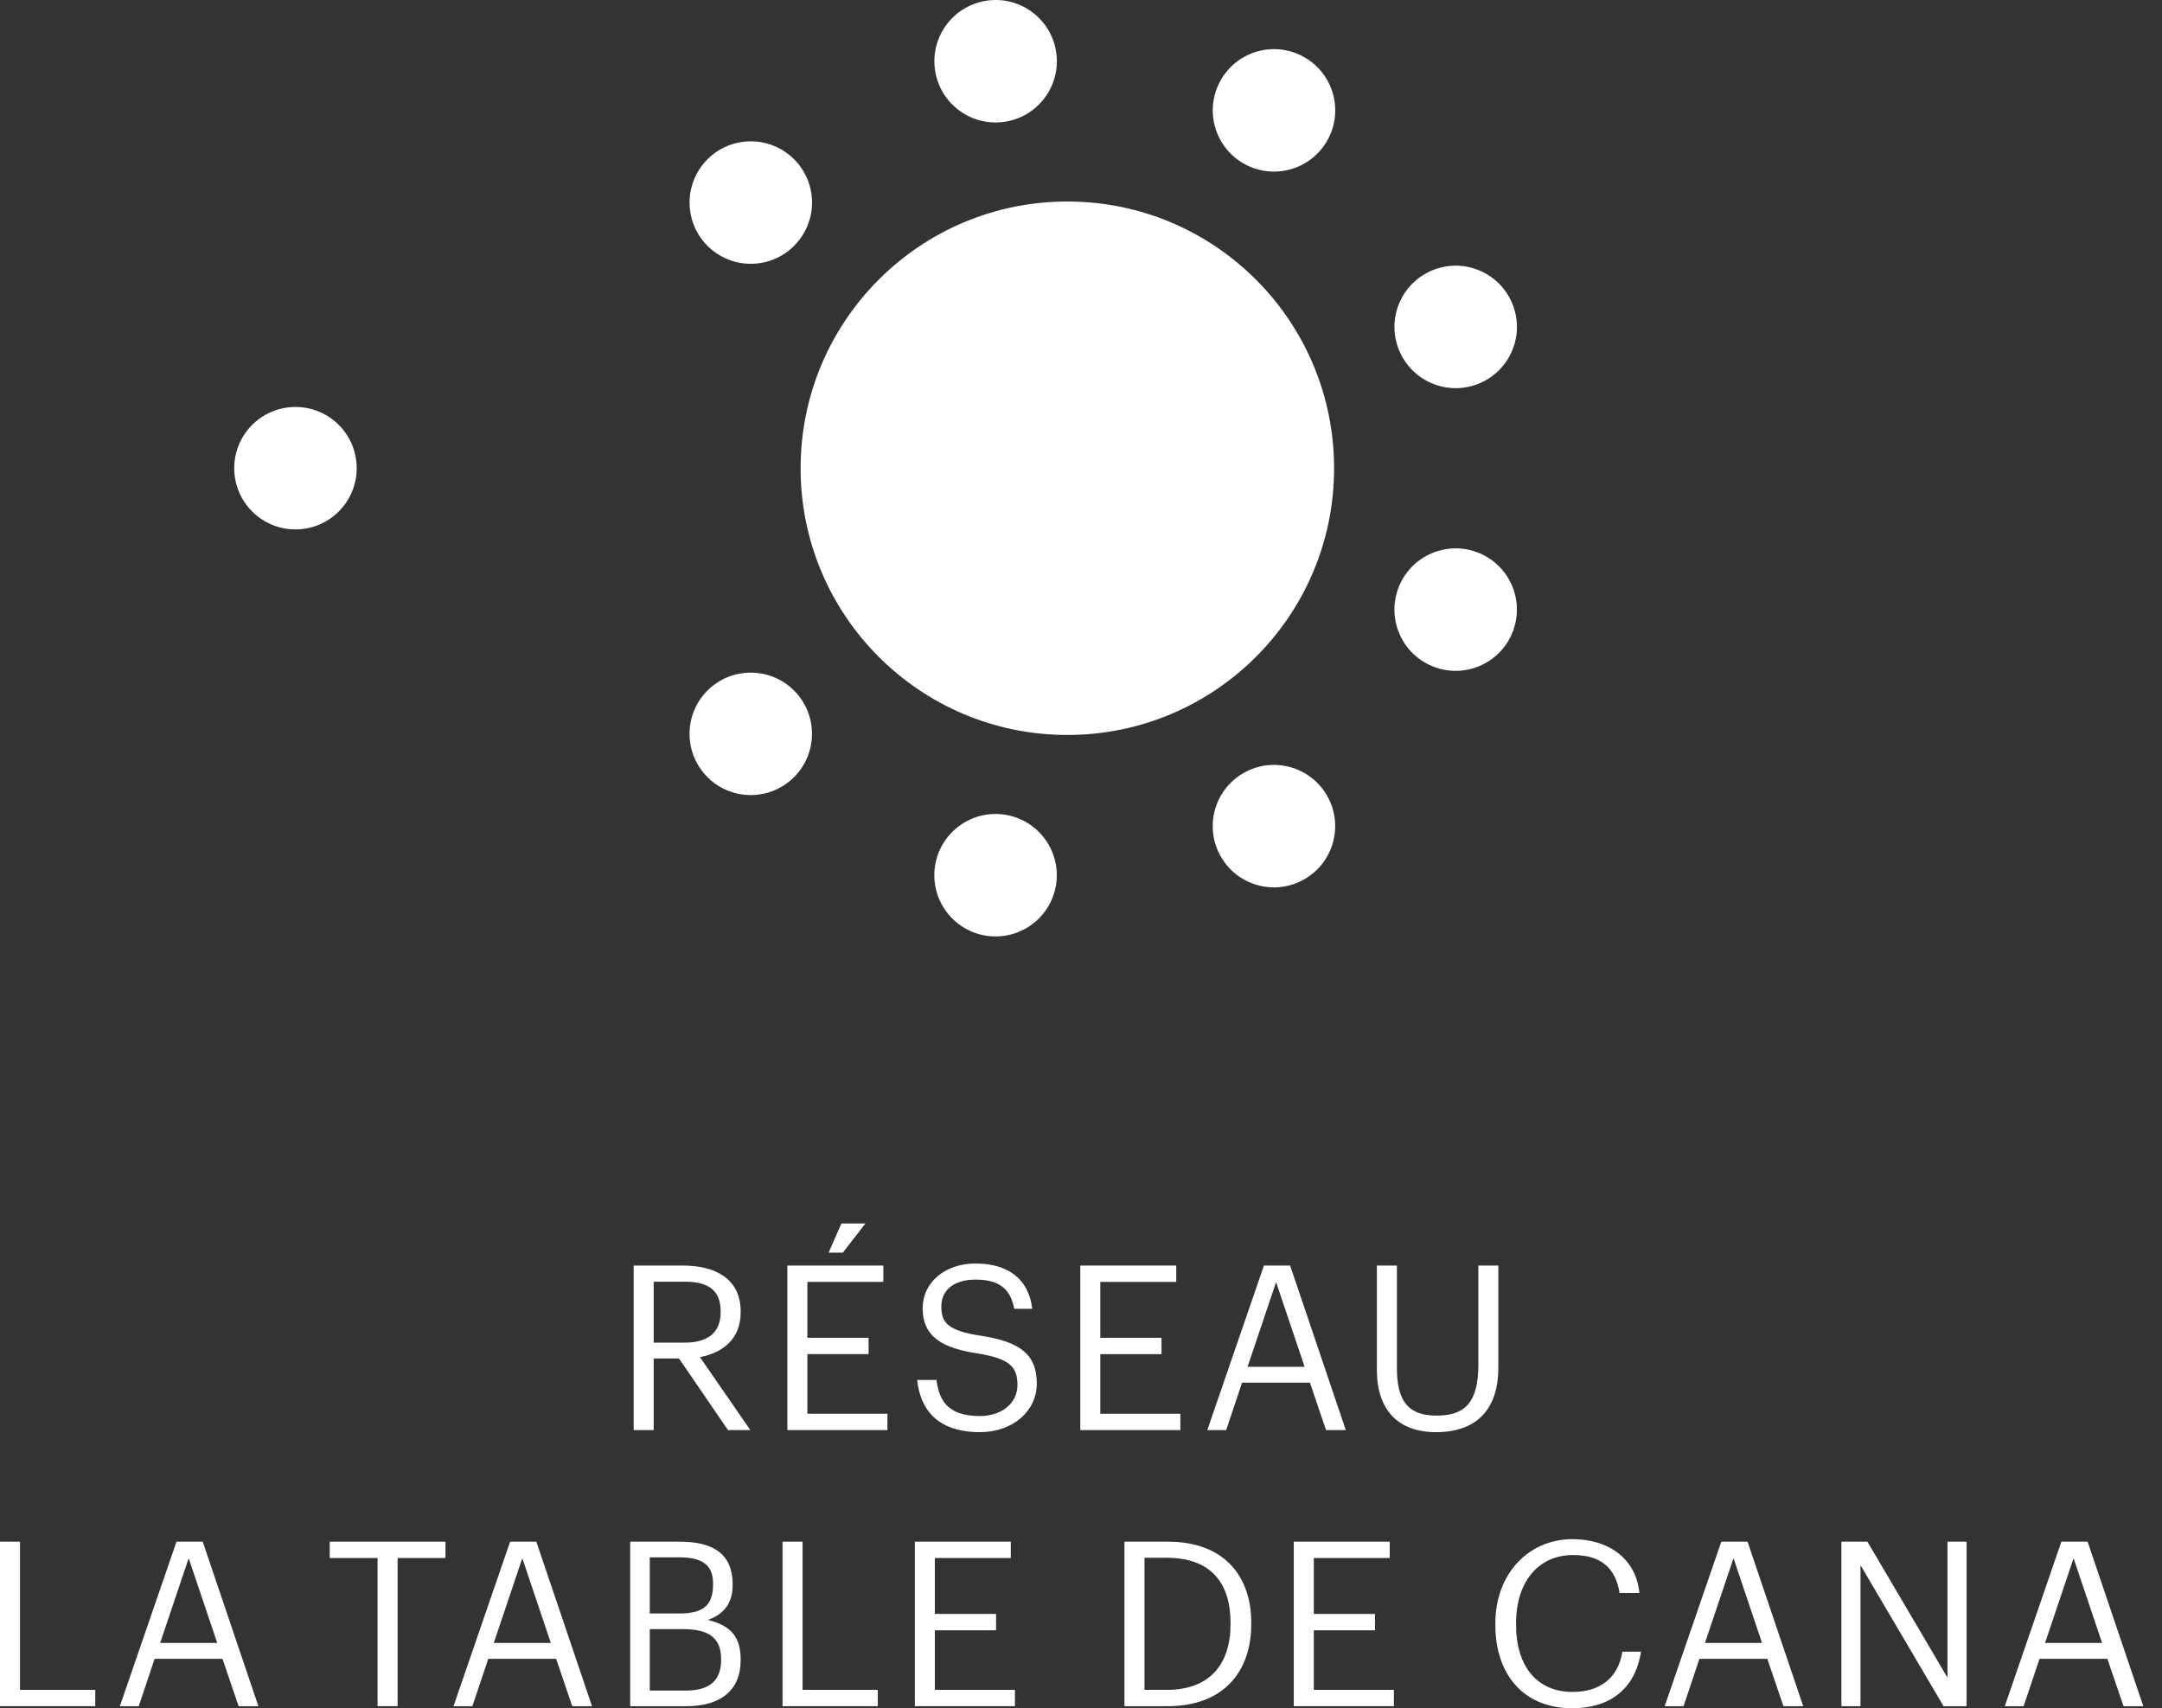 <?xml version="1.0" encoding="UTF-8"?>
<svg width="81px" height="64px" viewBox="0 0 81 64" version="1.1" xmlns="http://www.w3.org/2000/svg" xmlns:xlink="http://www.w3.org/1999/xlink">
    <rect x="0" y="0" width="81" height="64" fill="#333333" stroke="none"/>
    <title>logo-cana-blanc</title>
    <g id="Page-1" stroke="none" stroke-width="1" fill="none" fill-rule="evenodd">
        <g id="logo-cana-blanc" fill="#FFFFFF">
            <path d="M23.741,53.578 L24.491,53.578 L24.491,50.897 L25.439,50.897 L27.275,53.578 L28.112,53.578 L26.224,50.845 C27.068,50.681 27.749,50.181 27.749,49.164 L27.749,49.13 C27.749,47.897 26.775,47.414 25.594,47.414 L23.741,47.414 L23.741,53.578 Z M24.491,50.302 L24.491,48.018 L25.646,48.018 C26.482,48.018 26.999,48.293 26.999,49.13 L26.999,49.164 C26.999,49.923 26.525,50.302 25.646,50.302 L24.491,50.302 Z" id="Fill-1"></path>
            <path d="M29.499,53.578 L33.249,53.578 L33.249,52.966 L30.249,52.966 L30.249,50.733 L32.542,50.733 L32.542,50.121 L30.249,50.121 L30.249,48.026 L33.094,48.026 L33.094,47.414 L29.499,47.414 L29.499,53.578 Z M31.043,46.931 L31.577,46.931 L32.422,45.837 L31.525,45.837 L31.043,46.931 Z" id="Fill-2"></path>
            <path d="M36.715,53.655 C37.939,53.655 38.844,52.871 38.844,51.836 C38.844,50.673 38.12,50.259 36.749,50.043 C35.491,49.854 35.267,49.543 35.267,48.94 C35.267,48.362 35.706,47.94 36.551,47.94 C37.404,47.94 37.853,48.259 37.999,49.035 L38.672,49.035 C38.551,47.94 37.784,47.337 36.551,47.337 C35.387,47.337 34.568,48.061 34.568,49.009 C34.568,50.104 35.336,50.509 36.629,50.707 C37.801,50.897 38.12,51.19 38.12,51.888 C38.12,52.586 37.508,53.052 36.715,53.052 C35.473,53.052 35.18,52.431 35.086,51.699 L34.361,51.699 C34.473,52.75 35.068,53.655 36.715,53.655 Z" id="Fill-3"></path>
            <polygon id="Fill-4" points="40.473 53.578 44.223 53.578 44.223 52.966 41.223 52.966 41.223 50.733 43.516 50.733 43.516 50.121 41.223 50.121 41.223 48.026 44.068 48.026 44.068 47.414 40.473 47.414"></polygon>
            <path d="M45.232,53.578 L45.939,53.578 L46.534,51.802 L49.077,51.802 L49.68,53.578 L50.421,53.578 L48.335,47.414 L47.353,47.414 L45.232,53.578 Z M47.809,48.035 L48.878,51.207 L46.74,51.207 L47.809,48.035 Z" id="Fill-5"></path>
            <path d="M53.801,53.655 C55.387,53.655 56.137,52.733 56.137,51.233 L56.137,47.414 L55.387,47.414 L55.387,51.13 C55.387,52.638 54.801,53.035 53.818,53.035 C52.792,53.035 52.335,52.535 52.335,51.242 L52.335,47.414 L51.585,47.414 L51.585,51.328 C51.585,52.828 52.387,53.655 53.801,53.655 Z" id="Fill-6"></path>
            <polygon id="Fill-7" points="0 63.922 3.569 63.922 3.569 63.31 0.75 63.31 0.75 57.759 0 57.759"></polygon>
            <path d="M4.491,63.922 L5.198,63.922 L5.793,62.147 L8.336,62.147 L8.939,63.922 L9.681,63.922 L7.595,57.759 L6.612,57.759 L4.491,63.922 Z M7.069,58.379 L8.138,61.552 L6,61.552 L7.069,58.379 Z" id="Fill-8"></path>
            <polygon id="Fill-9" points="14.146 63.922 14.896 63.922 14.896 58.371 16.689 58.371 16.689 57.759 12.353 57.759 12.353 58.371 14.146 58.371"></polygon>
            <path d="M16.991,63.922 L17.698,63.922 L18.293,62.147 L20.836,62.147 L21.439,63.922 L22.18,63.922 L20.094,57.759 L19.112,57.759 L16.991,63.922 Z M19.568,58.379 L20.637,61.552 L18.5,61.552 L19.568,58.379 Z" id="Fill-10"></path>
            <path d="M23.611,63.922 L25.723,63.922 C26.956,63.922 27.749,63.362 27.749,62.198 L27.749,62.164 C27.749,61.362 27.413,60.905 26.517,60.69 C27.223,60.448 27.448,59.948 27.448,59.388 L27.448,59.354 C27.448,58.138 26.611,57.759 25.465,57.759 L23.611,57.759 L23.611,63.922 Z M24.344,63.336 L24.344,61.035 L25.603,61.035 C26.594,61.035 27.017,61.397 27.017,62.155 L27.017,62.19 C27.017,62.94 26.603,63.336 25.706,63.336 L24.344,63.336 Z M24.344,60.448 L24.344,58.345 L25.448,58.345 C26.31,58.345 26.715,58.629 26.715,59.328 L26.715,59.362 C26.715,60.121 26.37,60.448 25.465,60.448 L24.344,60.448 Z" id="Fill-11"></path>
            <polygon id="Fill-12" points="29.318 63.922 32.887 63.922 32.887 63.31 30.068 63.31 30.068 57.759 29.318 57.759"></polygon>
            <polygon id="Fill-13" points="34.275 63.922 38.025 63.922 38.025 63.31 35.025 63.31 35.025 61.078 37.318 61.078 37.318 60.466 35.025 60.466 35.025 58.371 37.87 58.371 37.87 57.759 34.275 57.759"></polygon>
            <path d="M42.878,63.31 L42.878,58.362 L43.714,58.362 C45.412,58.362 46.102,59.362 46.102,60.785 L46.102,60.854 C46.102,62.362 45.309,63.31 43.722,63.31 L42.878,63.31 Z M42.128,63.922 L43.74,63.922 C45.895,63.922 46.878,62.569 46.878,60.862 L46.878,60.785 C46.878,59.069 45.878,57.759 43.757,57.759 L42.128,57.759 L42.128,63.922 Z" id="Fill-14"></path>
            <polygon id="Fill-15" points="48.472 63.922 52.222 63.922 52.222 63.31 49.222 63.31 49.222 61.078 51.515 61.078 51.515 60.466 49.222 60.466 49.222 58.371 52.067 58.371 52.067 57.759 48.472 57.759"></polygon>
            <path d="M58.903,64 C60.282,64 61.265,63.302 61.48,61.879 L60.782,61.879 C60.627,62.879 59.929,63.388 58.92,63.388 C57.593,63.388 56.8,62.44 56.8,60.871 L56.8,60.802 C56.8,59.25 57.653,58.259 58.929,58.259 C59.981,58.259 60.524,58.741 60.679,59.681 L61.42,59.681 C61.291,58.345 60.205,57.664 58.92,57.664 C57.248,57.664 56.024,58.983 56.024,60.81 L56.024,60.879 C56.024,62.776 57.119,64 58.903,64 Z" id="Fill-16"></path>
            <path d="M62.368,63.922 L63.075,63.922 L63.67,62.147 L66.213,62.147 L66.817,63.922 L67.558,63.922 L65.472,57.759 L64.489,57.759 L62.368,63.922 Z M64.946,58.379 L66.015,61.552 L63.877,61.552 L64.946,58.379 Z" id="Fill-17"></path>
            <polygon id="Fill-18" points="68.989 63.922 69.704 63.922 69.704 58.638 72.816 63.922 73.679 63.922 73.679 57.759 72.963 57.759 72.963 62.853 69.963 57.759 68.989 57.759"></polygon>
            <path d="M75.11,63.922 L75.816,63.922 L76.411,62.147 L78.954,62.147 L79.558,63.922 L80.299,63.922 L78.213,57.759 L77.23,57.759 L75.11,63.922 Z M77.687,58.379 L78.756,61.552 L76.618,61.552 L77.687,58.379 Z" id="Fill-19"></path>
            <path d="M13.364,17.548 C13.359,18.815 12.329,19.839 11.062,19.834 C9.795,19.831 8.772,18.8 8.776,17.533 C8.78,16.266 9.81,15.243 11.078,15.247 C12.344,15.251 13.368,16.282 13.364,17.548" id="Fill-20"></path>
            <path d="M29.89,26.025 C30.701,26.998 30.57,28.444 29.595,29.255 C28.623,30.067 27.176,29.935 26.366,28.962 C25.554,27.988 25.686,26.542 26.658,25.732 C27.632,24.92 29.078,25.052 29.89,26.025" id="Fill-21"></path>
            <path d="M37.705,30.532 C38.951,30.756 39.781,31.948 39.557,33.195 C39.332,34.442 38.14,35.271 36.893,35.047 C35.647,34.823 34.817,33.63 35.041,32.384 C35.266,31.137 36.457,30.308 37.705,30.532" id="Fill-22"></path>
            <path d="M46.589,28.961 C47.687,28.331 49.089,28.711 49.719,29.811 C50.349,30.91 49.968,32.312 48.869,32.941 C47.77,33.571 46.369,33.191 45.739,32.092 C45.109,30.992 45.489,29.591 46.589,28.961" id="Fill-23"></path>
            <path d="M52.384,22.047 C52.822,20.858 54.14,20.248 55.329,20.686 C56.518,21.123 57.127,22.442 56.69,23.63 C56.253,24.819 54.935,25.429 53.746,24.992 C52.556,24.554 51.947,23.237 52.384,22.047" id="Fill-24"></path>
            <path d="M52.38,13.025 C51.95,11.834 52.568,10.519 53.761,10.09 C54.953,9.661 56.267,10.279 56.696,11.471 C57.126,12.662 56.507,13.977 55.316,14.406 C54.123,14.835 52.81,14.218 52.38,13.025" id="Fill-25"></path>
            <path d="M46.577,6.117 C45.483,5.481 45.11,4.076 45.749,2.981 C46.386,1.886 47.79,1.515 48.884,2.153 C49.979,2.789 50.351,4.193 49.714,5.287 C49.077,6.383 47.674,6.754 46.577,6.117" id="Fill-26"></path>
            <path d="M37.692,4.554 C36.444,4.771 35.256,3.934 35.041,2.685 C34.825,1.437 35.663,0.251 36.911,0.034 C38.159,-0.182 39.345,0.655 39.562,1.903 C39.777,3.151 38.941,4.338 37.692,4.554" id="Fill-27"></path>
            <path d="M29.881,9.069 C29.064,10.037 27.617,10.159 26.649,9.341 C25.68,8.524 25.56,7.076 26.377,6.109 C27.194,5.141 28.641,5.019 29.609,5.836 C30.577,6.655 30.699,8.1 29.881,9.069" id="Fill-28"></path>
            <path d="M49.982,17.575 C49.964,23.094 45.475,27.554 39.956,27.535 C34.437,27.517 29.977,23.028 29.995,17.51 C30.014,11.99 34.503,7.531 40.022,7.55 C45.54,7.567 49.999,12.056 49.982,17.575" id="Fill-29"></path>
        </g>
    </g>
</svg>
